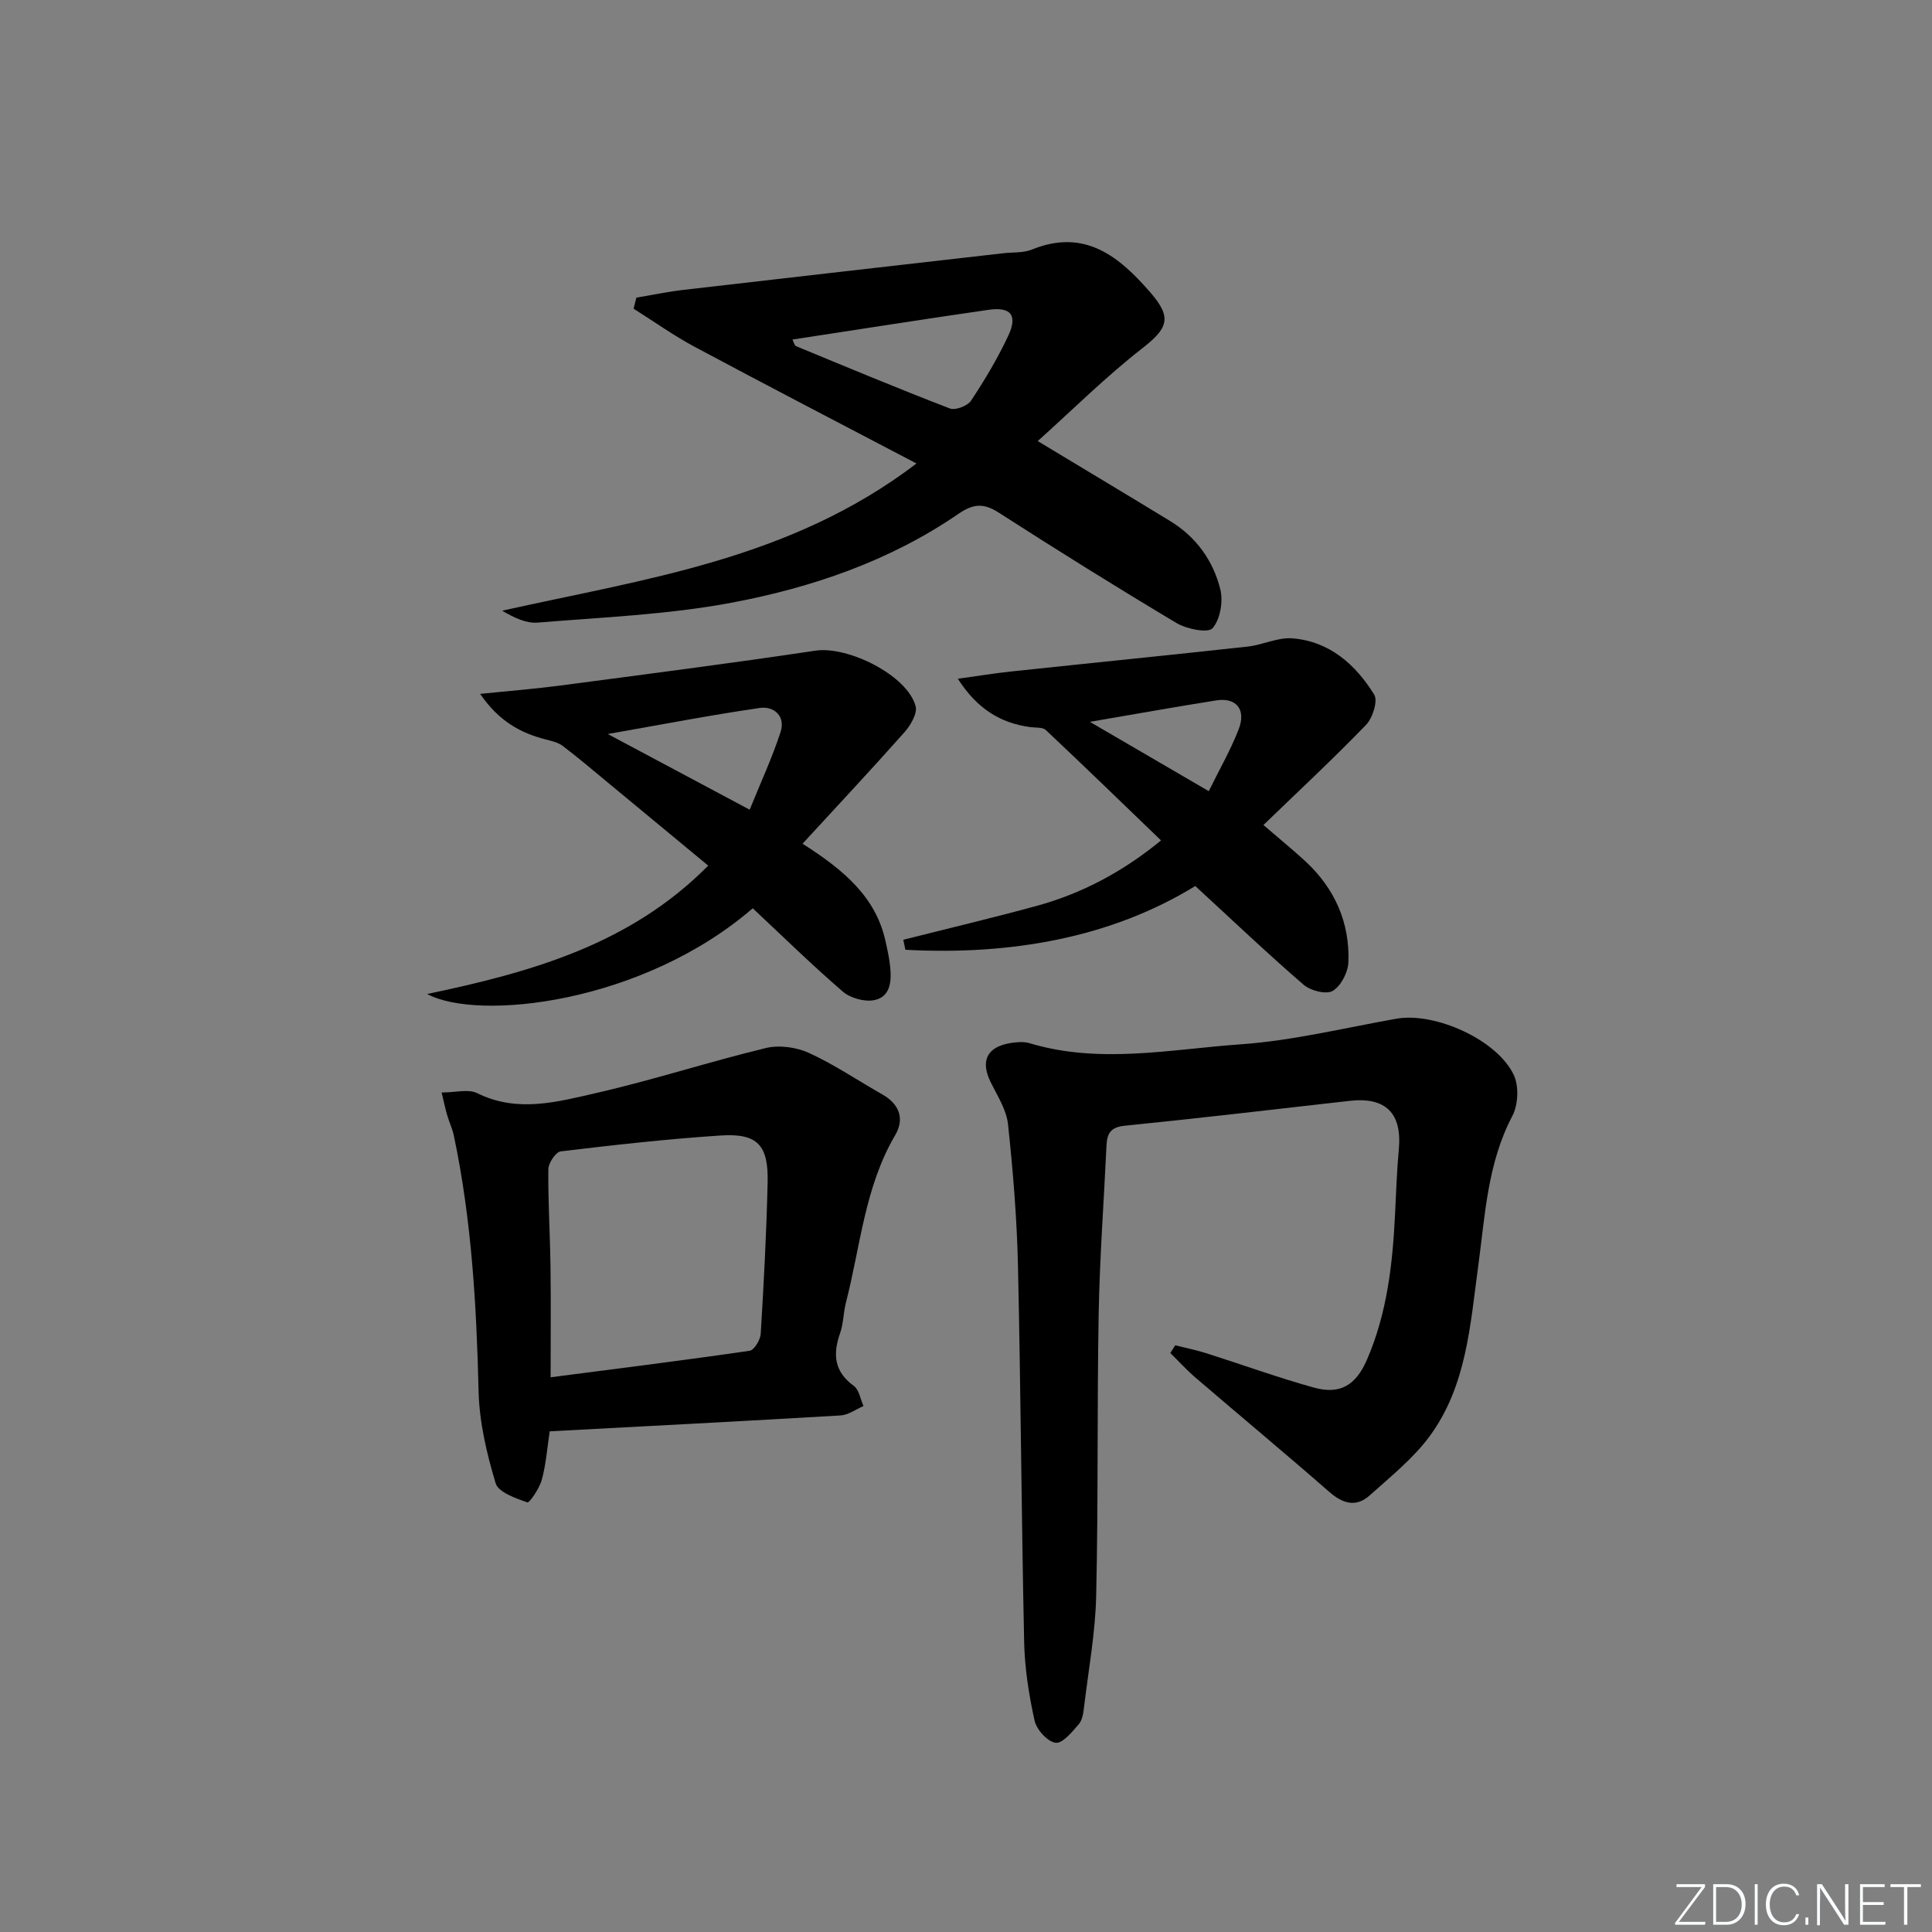 <svg enable-background="new 0 0 400 400" viewBox="0 0 400 400" xmlns="http://www.w3.org/2000/svg"><rect x="0" y="0" width="400" height="400" fill="#808080" stroke="none"/><g fill="#fafbfc"><path d="m346.9 398 5.4-7.3h-5.2v-.6h5.9v.6l-5.4 7.2h5.5l-.1.6h-6.2v-.5z"/><path d="m354.7 390.1h2.8c2.3 0 3.9 1.6 3.9 4.1s-1.6 4.3-3.9 4.3h-2.8zm.6 7.8h2c2.2 0 3.3-1.6 3.3-3.6 0-1.8-1-3.6-3.3-3.6h-2z"/><path d="m363.9 390.1v8.4h-.6v-8.4z"/><path d="m372.5 396.3c-.4 1.3-1.4 2.3-3.2 2.3-2.4 0-3.7-1.9-3.7-4.3 0-2.3 1.2-4.3 3.7-4.3 1.8 0 2.9 1 3.2 2.4h-.6c-.4-1.1-1.1-1.8-2.5-1.8-2.1 0-3 1.9-3 3.7s.9 3.7 3 3.7c1.4 0 2.1-.7 2.5-1.7z"/><path d="m373.8 398.5v-1.5h.6v1.5z"/><path d="m376.2 398.5v-8.4h1c1.3 2 4.4 6.7 4.9 7.6-.1-1.2-.1-2.4-.1-3.8v-3.8h.7v8.4h-.9c-1.2-1.9-4.4-6.8-5-7.7.1 1.1 0 2.3 0 3.9v3.9h-.6z"/><path d="m390 394.4h-4.3v3.5h4.7l-.1.6h-5.2v-8.4h5.1v.6h-4.5v3.1h4.3z"/><path d="m394.2 390.7h-2.8v-.6h6.3v.6h-2.8v7.8h-.7z"/></g><path d="m243.32 278.53c2.13.54 4.3.97 6.39 1.63 7.42 2.35 14.76 5.02 22.25 7.11 5.48 1.53 8.75-.45 11.05-5.75 4.17-9.61 5.32-19.81 5.82-30.13.22-4.48.37-8.96.78-13.42.7-7.48-2.7-10.9-10.19-10.05-15.51 1.75-31.02 3.59-46.55 5.15-2.9.29-3.66 1.57-3.78 4.06-.54 11.61-1.41 23.22-1.62 34.84-.35 19.48-.07 38.97-.52 58.45-.17 7.6-1.57 15.18-2.48 22.76-.16 1.3-.32 2.86-1.1 3.77-1.38 1.61-3.4 4.07-4.83 3.87-1.68-.23-3.93-2.72-4.34-4.58-1.18-5.33-2.04-10.82-2.16-16.27-.56-25.96-.7-51.93-1.28-77.89-.22-9.78-1.02-19.58-2.06-29.31-.32-2.97-2.16-5.84-3.55-8.63-2.22-4.44-.88-7.38 4.07-8.19 1.29-.21 2.75-.33 3.97.04 14.51 4.36 29.13 1.25 43.62.23 10.84-.76 21.56-3.41 32.32-5.31 7.95-1.4 20.85 4.34 24.29 11.67 1.09 2.33.9 6.19-.32 8.5-5.12 9.75-5.61 20.38-7.03 30.89-1.68 12.32-2.41 25.04-10.15 35.48-3.4 4.58-8.03 8.28-12.32 12.14-2.83 2.54-5.58 1.75-8.4-.72-9.12-7.97-18.43-15.71-27.63-23.6-1.86-1.59-3.52-3.42-5.27-5.14.34-.52.68-1.06 1.02-1.6z" fill="#010000"/><path d="m189.75 95.96c-15.97-8.37-30.99-16.16-45.9-24.14-4.38-2.34-8.46-5.26-12.67-7.91.19-.76.38-1.52.57-2.28 3.24-.55 6.47-1.23 9.73-1.61 22.08-2.57 44.17-5.06 66.25-7.59 1.98-.23 4.13-.04 5.91-.76 10.97-4.46 18.1 1.46 24.59 8.95 4.52 5.22 3.54 7.38-1.83 11.57-7.48 5.83-14.25 12.58-21.55 19.13 9.92 5.99 18.71 11.24 27.44 16.57 5.36 3.27 8.89 8.19 10.36 14.12.62 2.51-.01 6.23-1.61 8.06-.93 1.06-5.34.18-7.44-1.07-12.42-7.41-24.69-15.07-36.86-22.89-3.14-2.02-5.29-1.8-8.34.3-14.21 9.75-30.34 15.26-47.02 18.39-13.15 2.46-26.66 3-40.04 4.1-2.4.2-4.92-1.01-7.37-2.46 29.54-6.61 59.68-10.56 85.78-30.48zm-25.69-25.66c.32.6.43 1.24.76 1.37 10.58 4.37 21.15 8.79 31.84 12.9 1.14.44 3.66-.53 4.38-1.61 2.84-4.28 5.49-8.73 7.68-13.38 2.03-4.31.6-6.11-4.09-5.43-13.47 1.94-26.92 4.07-40.57 6.15z" fill="#010000"/><path d="m113.81 296.34c-.54 3.56-.77 6.88-1.64 10.04-.49 1.79-2.56 4.83-2.99 4.68-2.43-.87-6.01-2.09-6.57-3.99-1.84-6.13-3.36-12.58-3.52-18.95-.43-17.82-1.44-35.54-5.13-53.02-.3-1.44-.97-2.8-1.38-4.23-.4-1.37-.69-2.78-1.15-4.68 2.88 0 5.53-.77 7.35.13 8.36 4.15 16.67 1.8 24.78-.05 11.75-2.69 23.26-6.45 34.98-9.28 2.77-.67 6.33-.19 8.95 1.01 5.27 2.41 10.13 5.72 15.19 8.59 3.54 2.01 4.64 5.06 2.67 8.41-6.32 10.74-7.2 23.02-10.21 34.69-.54 2.08-.5 4.34-1.21 6.34-1.54 4.38-1.22 7.96 2.86 10.92 1.09.8 1.35 2.75 1.99 4.16-1.58.67-3.13 1.84-4.74 1.94-19.9 1.18-39.83 2.2-60.23 3.29zm.19-11.19c14.3-1.85 27.78-3.53 41.21-5.49.95-.14 2.22-2.27 2.29-3.54.64-10.44 1.19-20.89 1.43-31.35.18-7.71-2.13-10.17-9.69-9.68-11.07.72-22.12 1.97-33.14 3.29-1.03.12-2.56 2.4-2.57 3.69-.08 6.63.35 13.27.44 19.91.11 7.47.03 14.93.03 23.17z" fill="#010000"/><path d="m99.41 143.66c5.95-.61 11.1-1.01 16.22-1.68 17.75-2.34 35.52-4.62 53.22-7.27 6.71-1 19.02 5.11 20.72 11.5.4 1.51-1.05 3.96-2.31 5.39-6.77 7.63-13.75 15.08-21.1 23.08 8.67 5.53 15.17 11.08 17.18 20.19.39 1.78.8 3.57.97 5.37.29 2.96.04 6.21-3.38 6.84-2.01.37-4.9-.45-6.47-1.81-6.41-5.53-12.46-11.46-18.61-17.22-22.84 19.72-56.84 23.43-67.41 17.75 21.73-4.56 42.05-10.29 58.19-26.58-7.08-5.86-13.95-11.56-20.83-17.24-3.07-2.54-6.11-5.13-9.29-7.54-.95-.72-2.27-1.02-3.47-1.33-5.26-1.34-9.76-3.79-13.63-9.45zm55.8 23.98c2.31-5.7 4.68-10.79 6.4-16.09 1.06-3.27-1.35-5.41-4.35-4.97-10.25 1.49-20.42 3.46-31.43 5.39 9.97 5.32 19.22 10.25 29.38 15.67z" fill="#010000"/><path d="m198.31 140.53c4.24-.59 7.6-1.14 10.98-1.5 16.34-1.74 32.68-3.37 49.01-5.16 3.11-.34 6.23-1.94 9.24-1.71 7.7.6 13.11 5.41 16.97 11.65.81 1.3-.32 4.85-1.69 6.27-6.76 7-13.89 13.63-21.24 20.73 3.54 3.05 6.21 5.21 8.72 7.54 6.05 5.62 9.18 12.65 8.87 20.87-.08 2.1-1.54 4.92-3.24 5.93-1.34.8-4.59-.03-6.02-1.26-7.42-6.4-14.53-13.17-22.44-20.45-17.49 10.74-38.29 14.37-60.02 13.2-.14-.69-.29-1.38-.43-2.07 9.2-2.33 18.44-4.51 27.59-7.01 9.4-2.57 17.84-7.06 25.77-13.56-8.11-7.81-15.92-15.39-23.85-22.85-.67-.63-2.12-.46-3.21-.61-6.23-.84-11.02-3.8-15.01-10.01zm27.33 8.92c8.78 5.12 16.42 9.57 24.62 14.35 2.22-4.51 4.54-8.53 6.19-12.8 1.61-4.15-.52-6.66-4.71-5.98-8.31 1.32-16.6 2.8-26.1 4.43z" fill="#010000"/></svg>